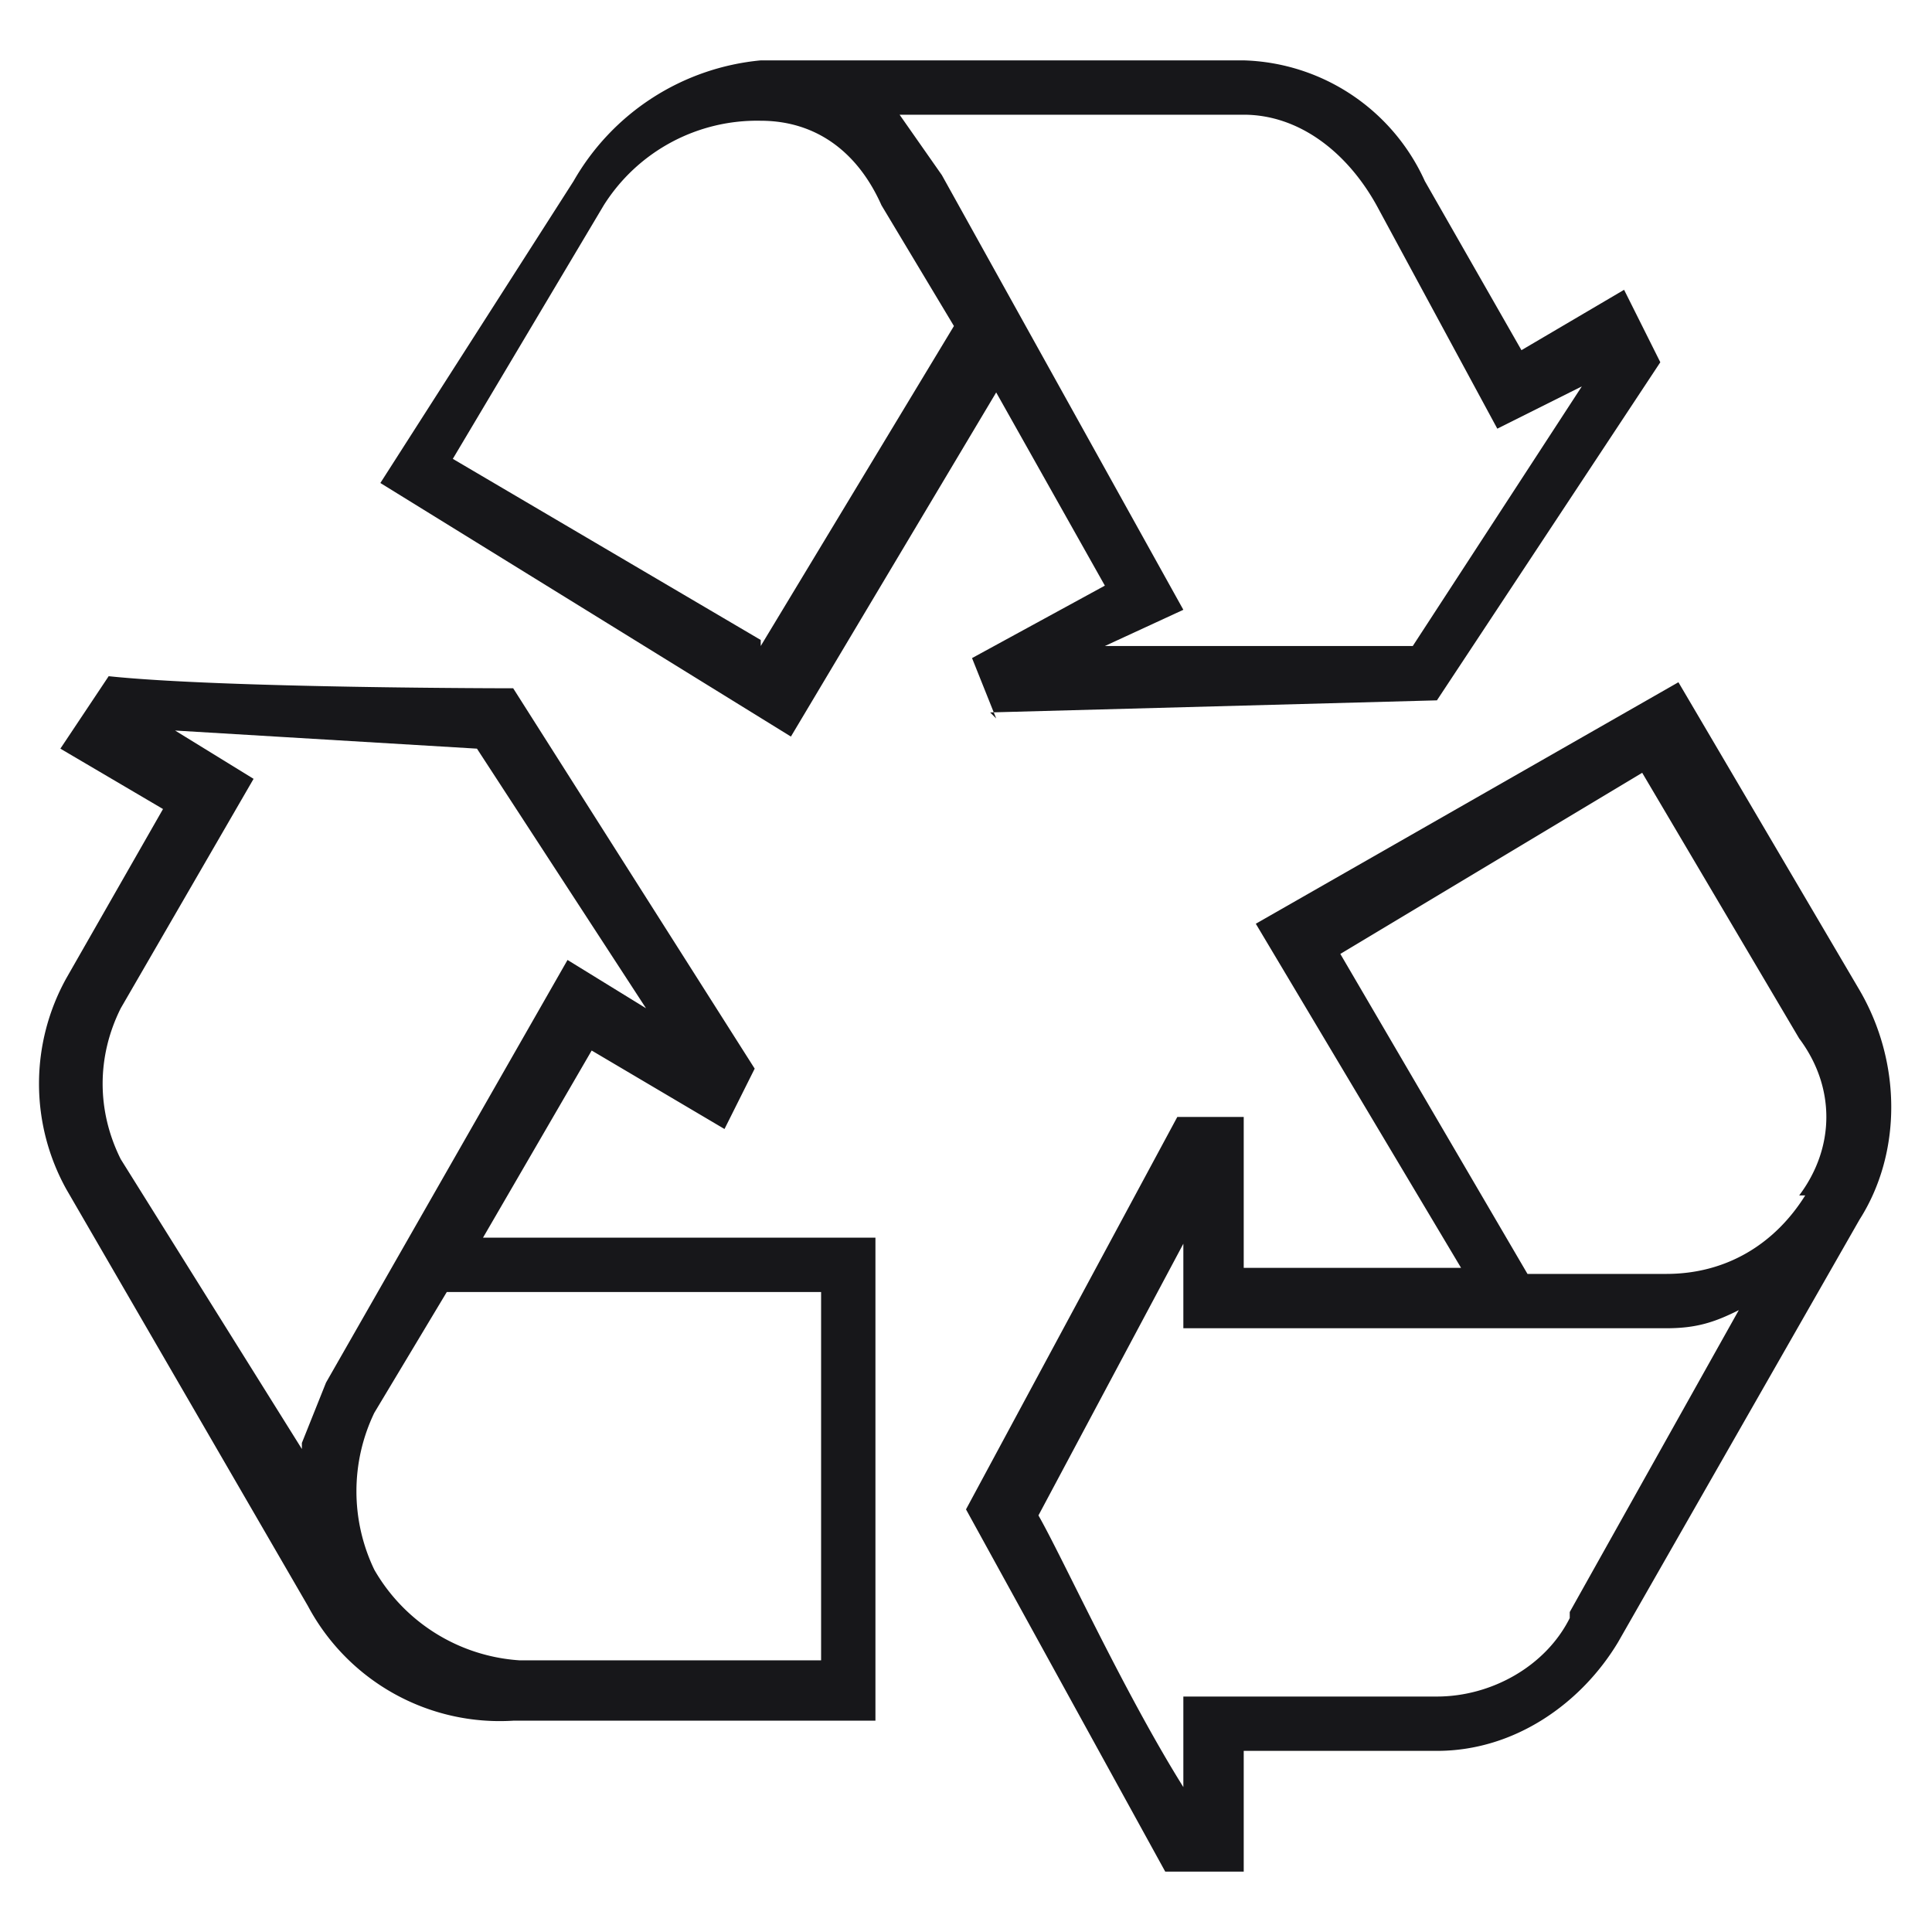 <svg xmlns="http://www.w3.org/2000/svg" width="32" height="32" fill="none" viewBox="0 0 32 32">
  <path fill="#17171A" d="m30.8 16.4-3-5.1-7 4 3.4 5.7h-3.6v-2.5h-1.1L16 25l3.3 6h1.3v-2h3.2c1.3 0 2.4-.8 3-1.8l4-7c.7-1.1.7-2.6 0-3.8ZM26 26.8c-.4.8-1.3 1.3-2.2 1.3h-4.2v1.5c-1-1.6-2-3.8-2.4-4.5l2.4-4.5V22h8c.5 0 .8-.1 1.2-.3l-2.8 5Zm3.9-7c-.5.8-1.3 1.3-2.3 1.3h-2.3l-3.1-5.3 5-3 2.6 4.4c.6.8.6 1.8 0 2.6Zm-13.5-8 7.4-.2L27.5 6l-.6-1.2-1.7 1L23.6 3a3.4 3.4 0 0 0-3-2h-8a4 4 0 0 0-3.1 2L6.3 8l6.8 4.2 3.4-5.7 1.8 3.2-2.2 1.2.4 1Zm-3.8-1.2-5.1-3L10 3.4A3 3 0 0 1 12.6 2c.9 0 1.6.5 2 1.4l1.2 2-3.2 5.3Zm3-7.7-.7-1h5.7c.9 0 1.7.6 2.2 1.5l2 3.7 1.4-.7-2.8 4.3h-5.1l1.3-.6-4-7.2ZM9.8 17.4l2.2 1.3.5-1-4-6.3s-4.8 0-6.7-.2L1 12.4l1.7 1-1.6 2.8a3.6 3.6 0 0 0 0 3.5l4 6.9a3.6 3.6 0 0 0 3.4 1.9h6v-8H8l1.8-3.1ZM5 24l-3-4.8c-.4-.8-.4-1.7 0-2.5l2.2-3.8-1.3-.8 5 .3 2.8 4.3-1.3-.8-4 7-.4 1Zm8.6-2.5v6h-5A3 3 0 0 1 6.2 26a3 3 0 0 1 0-2.6l1.2-2h6.2Z"/>
</svg>
